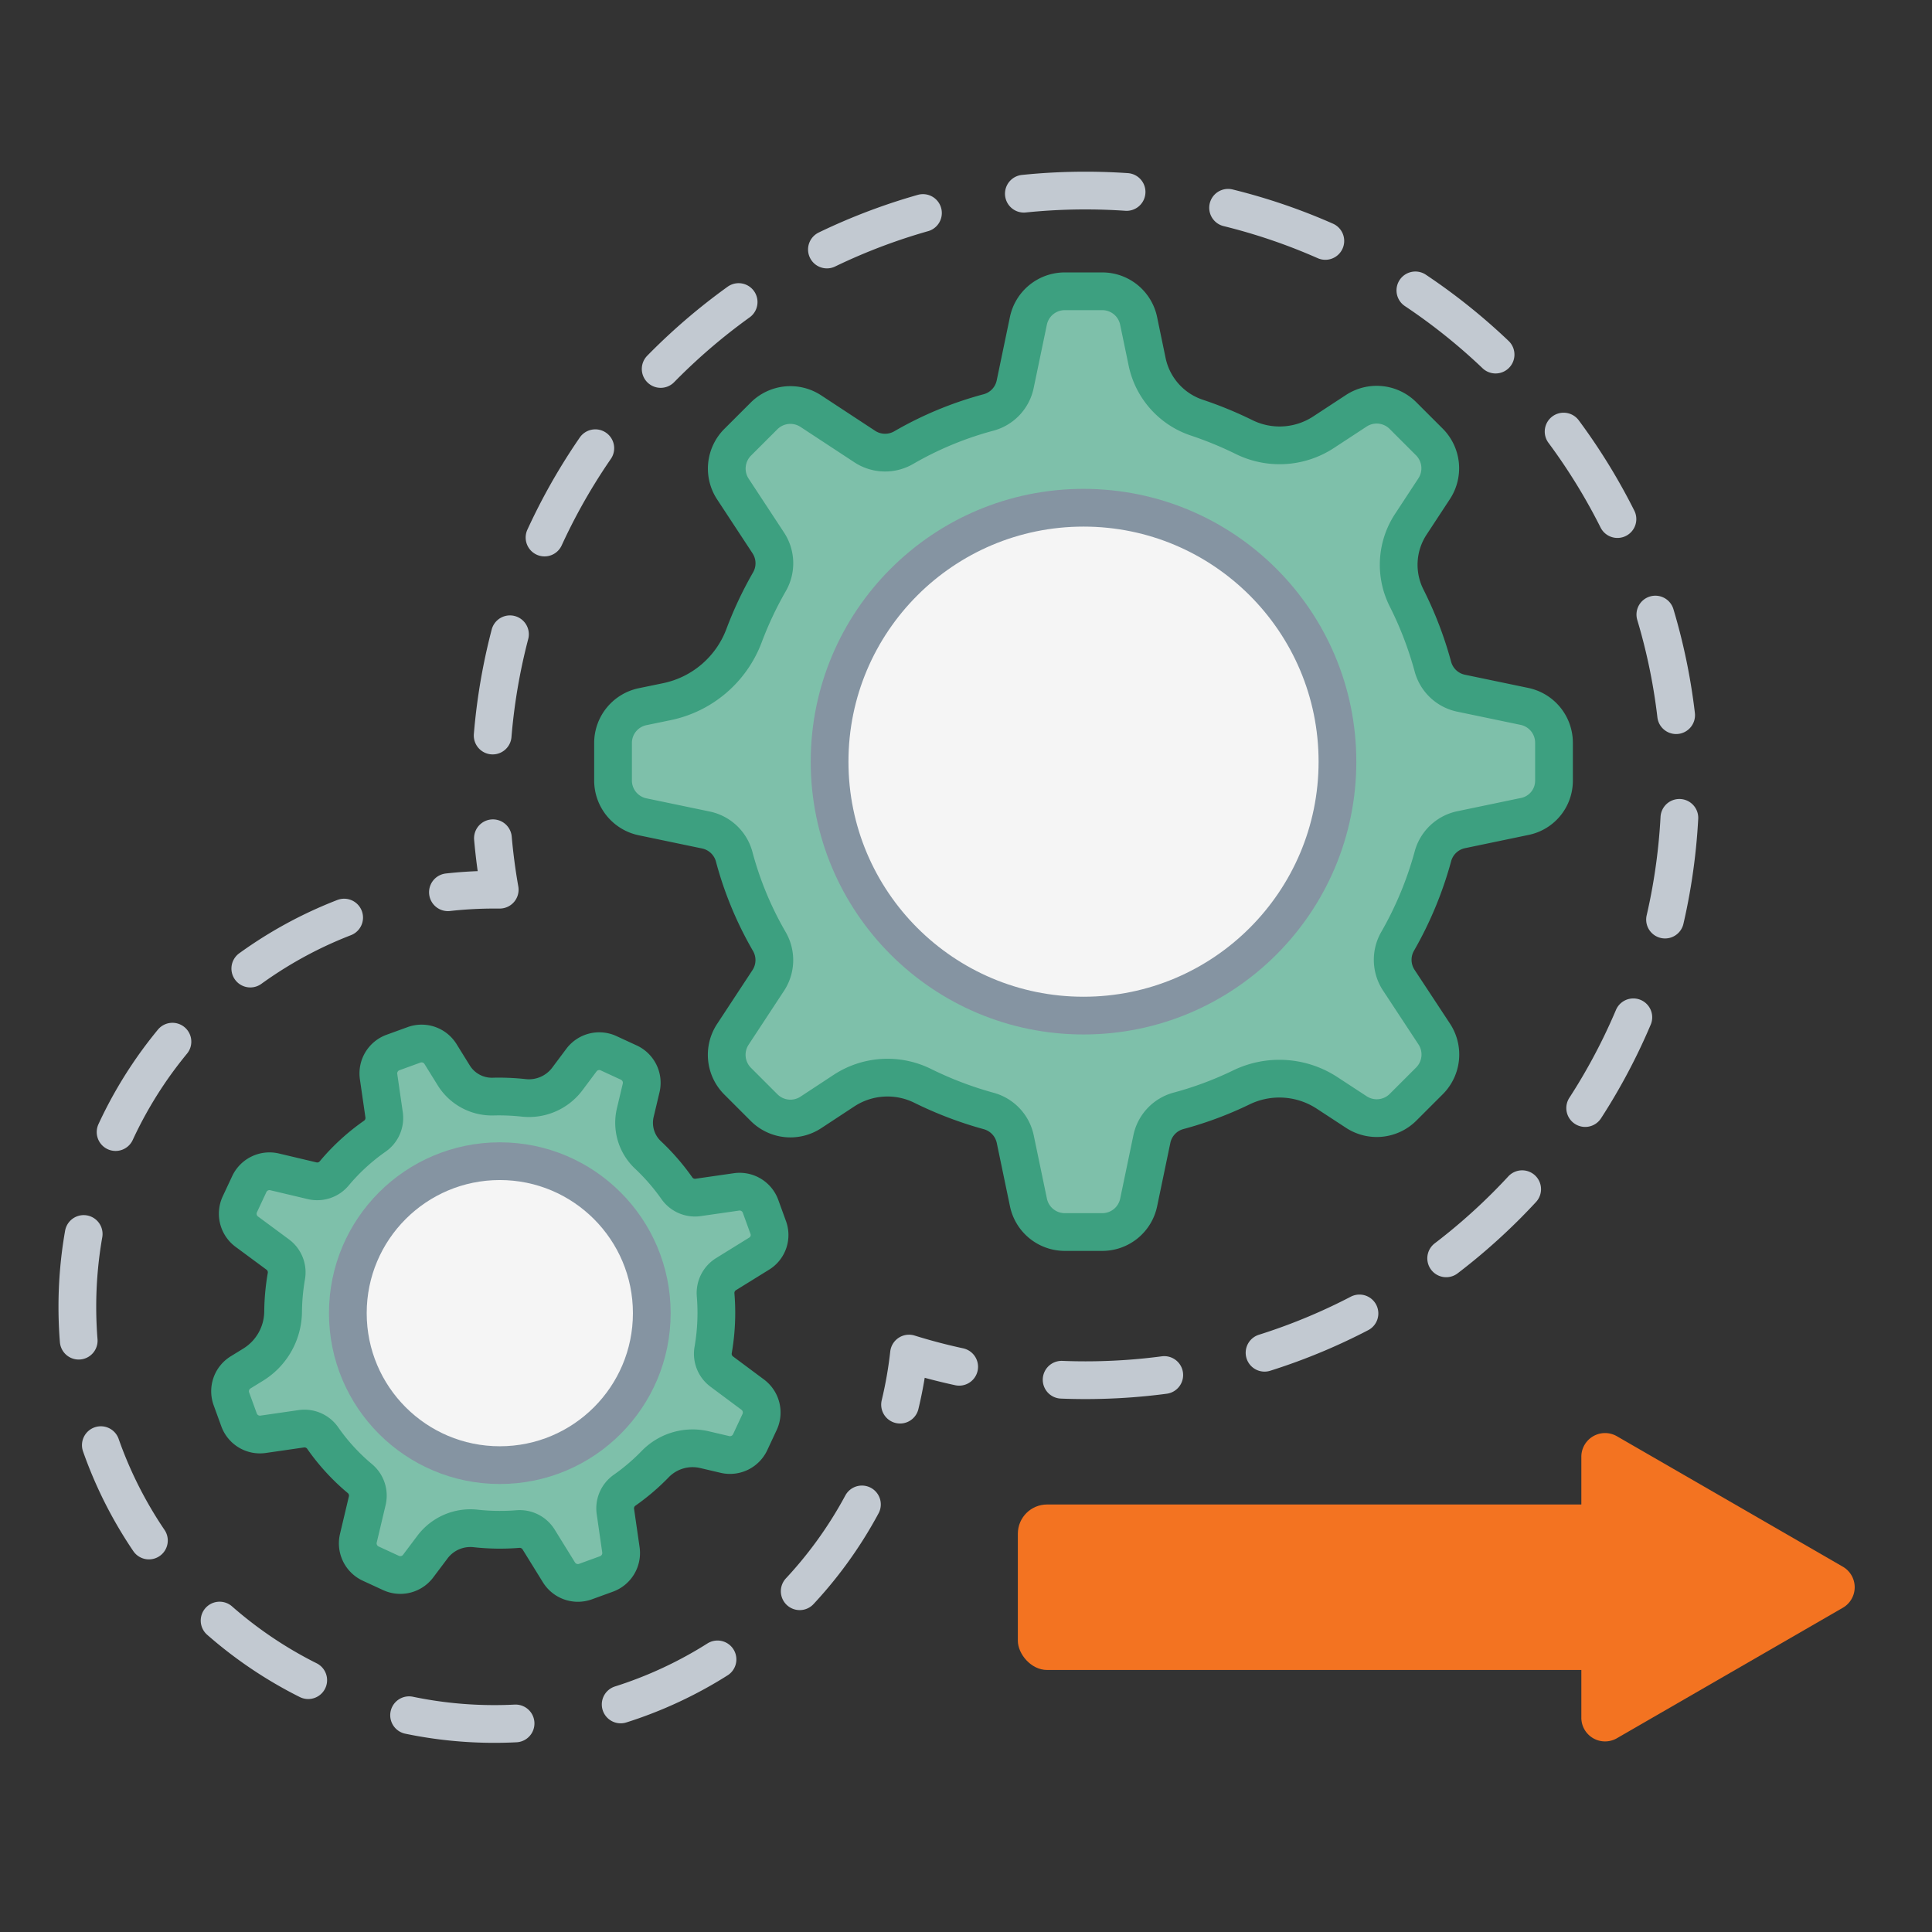 <?xml version="1.0" encoding="UTF-8"?>
<svg xmlns="http://www.w3.org/2000/svg" id="Layer_1" data-name="Layer 1" viewBox="0 0 1024 1024">
  <rect x="0" y="0" width="1024" height="1024" fill="#333333" stroke="none"/>
  <defs>
    <style>.cls-1,.cls-2,.cls-3{fill:none;stroke:#c2c9d1;}.cls-1,.cls-2,.cls-3,.cls-4,.cls-5{stroke-linecap:round;stroke-linejoin:round;stroke-width:20px;}.cls-2{stroke-dasharray:56.76 56.76;}.cls-3{stroke-dasharray:54.52 54.52;}.cls-4{fill:#7ec0aa;stroke:#3da080;}.cls-5{fill:#f5f5f5;stroke:#8594a2;}.cls-6{fill:#f37321;}</style>
  </defs>
  <path class="cls-1" d="M508.38,724.42q-13.51-2.92-26.59-7a219.63,219.63,0,0,1-4.74,27.07"></path>
  <path class="cls-2" d="M456.84,797.38A221.07,221.07,0,0,1,262.08,913.74C140,913.74,41,814.75,41,692.64c0-104,71.78-191.19,168.49-214.8"></path>
  <path class="cls-1" d="M237.41,472.91a223.32,223.32,0,0,1,24.67-1.36l2.78,0q-2.37-13.44-3.6-27.26"></path>
  <path class="cls-3" d="M261.12,389.85C274.54,228.1,410.08,101,575.3,101c174.11,0,315.27,141.16,315.27,315.27S749.41,731.54,575.3,731.54a318.87,318.87,0,0,1-40-2.52"></path>
  <path class="cls-4" d="M823.65,413.6v-20A19.68,19.68,0,0,0,808,374.41l-33.59-7a19.59,19.59,0,0,1-15-14.28,193.78,193.78,0,0,0-13.89-36.2A39.08,39.08,0,0,1,747.68,278l12.47-19a19.74,19.74,0,0,0-2.49-24.68l-14.13-14.12a19.71,19.71,0,0,0-24.68-2.47l-17.57,11.51a42.51,42.51,0,0,1-42,2.36,200.49,200.49,0,0,0-24.81-10.2A39.76,39.76,0,0,1,608,191.77l-4.51-21.72a19.68,19.68,0,0,0-19.2-15.66H564.3a19.69,19.69,0,0,0-19.23,15.66l-7,33.59a19.61,19.61,0,0,1-14.24,15A184.79,184.79,0,0,0,479,237.24a19.65,19.65,0,0,1-20.54-.48l-28.73-18.87A19.75,19.75,0,0,0,405,220.41l-14.09,14.07a19.75,19.75,0,0,0-2.49,24.69l18.87,28.72a19.63,19.63,0,0,1,.48,20.54,194.62,194.62,0,0,0-13.41,28.48,55.75,55.75,0,0,1-40.95,35l-12.83,2.65a19.66,19.66,0,0,0-15.66,19.23v19.94a19.68,19.68,0,0,0,15.64,19.19l33.59,7a19.67,19.67,0,0,1,15,14.24A184.14,184.14,0,0,0,407.75,499a19.63,19.63,0,0,1-.48,20.54l-18.88,28.73A19.75,19.75,0,0,0,390.92,573l14.13,14.13a19.73,19.73,0,0,0,24.68,2.5L447.42,578a42.06,42.06,0,0,1,41.78-2.39,196.58,196.58,0,0,0,34.67,13.19,19.66,19.66,0,0,1,14.24,15l7,33.59A19.69,19.69,0,0,0,564.34,653h19.94a19.69,19.69,0,0,0,19.23-15.67l7-33.59a19.63,19.63,0,0,1,14.23-15A188.36,188.36,0,0,0,658,576.32a46.17,46.17,0,0,1,45.47,3l15.44,10.1a19.73,19.73,0,0,0,24.68-2.5l14.13-14.12a19.75,19.75,0,0,0,2.49-24.69l-18.91-28.73a19.65,19.65,0,0,1-.48-20.54A191.49,191.49,0,0,0,759.44,454a19.64,19.64,0,0,1,15-14.24l33.59-7A19.33,19.33,0,0,0,823.65,413.6Z"></path>
  <circle class="cls-5" cx="574.29" cy="403.7" r="134.59"></circle>
  <path class="cls-4" d="M407.17,650.57l-4.08-11.23a11.78,11.78,0,0,0-12.74-7.61L370,634.66a11.73,11.73,0,0,1-11.33-5,115.88,115.88,0,0,0-15.22-17.52,23.37,23.37,0,0,1-6.76-22.33l3.14-13.21a11.81,11.81,0,0,0-6.45-13.37l-10.83-5a11.79,11.79,0,0,0-14.39,3.66l-7.53,10.07a25.45,25.45,0,0,1-23.15,9.92,121,121,0,0,0-16-.67,23.79,23.79,0,0,1-21-11.26l-7-11.29a11.78,11.78,0,0,0-14-4.88l-11.22,4.08a11.79,11.79,0,0,0-7.61,12.74l2.94,20.32a11.76,11.76,0,0,1-5,11.33,110.77,110.77,0,0,0-21.43,19.65,11.72,11.72,0,0,1-11.65,3.94l-20-4.74a11.82,11.82,0,0,0-13.37,6.47l-5.05,10.79a11.84,11.84,0,0,0,3.65,14.4L147.3,665a11.74,11.74,0,0,1,4.47,11.46,116.75,116.75,0,0,0-1.72,18.76,33.34,33.34,0,0,1-15.86,28.07l-6.68,4.11a11.76,11.76,0,0,0-4.87,14l4.08,11.22a11.78,11.78,0,0,0,12.71,7.59l20.33-2.94a11.79,11.79,0,0,1,11.33,5,110,110,0,0,0,19.65,21.41,11.75,11.75,0,0,1,3.93,11.65l-4.74,20a11.82,11.82,0,0,0,6.47,13.37l10.83,5a11.81,11.81,0,0,0,14.4-3.64L229.2,820a25.15,25.15,0,0,1,23-9.88,118.35,118.35,0,0,0,22.19.32,11.79,11.79,0,0,1,11.08,5.51l10.8,17.46a11.8,11.8,0,0,0,14,4.88l11.22-4.08a11.8,11.8,0,0,0,7.61-12.74l-2.93-20.33a11.73,11.73,0,0,1,4.94-11.33A113.08,113.08,0,0,0,347.28,776a27.64,27.64,0,0,1,26.18-7.63l10.75,2.52a11.81,11.81,0,0,0,13.37-6.45l5.06-10.83a11.84,11.84,0,0,0-3.65-14.4l-16.51-12.29A11.73,11.73,0,0,1,378,715.44a114.93,114.93,0,0,0,1.3-29.05,11.75,11.75,0,0,1,5.5-11.06l17.46-10.81A11.57,11.57,0,0,0,407.17,650.57Z"></path>
  <circle class="cls-5" cx="264.91" cy="696" r="80.55"></circle>
  <rect class="cls-6" x="539.48" y="797.41" width="315.77" height="87.71" rx="15.5"></rect>
  <path class="cls-6" d="M976.74,830.38a12.57,12.57,0,0,1,0,21.77l-59.88,34.58L857,921.3a12.57,12.57,0,0,1-18.86-10.89V772.12A12.57,12.57,0,0,1,857,761.24l59.88,34.57Z"></path>
</svg>
